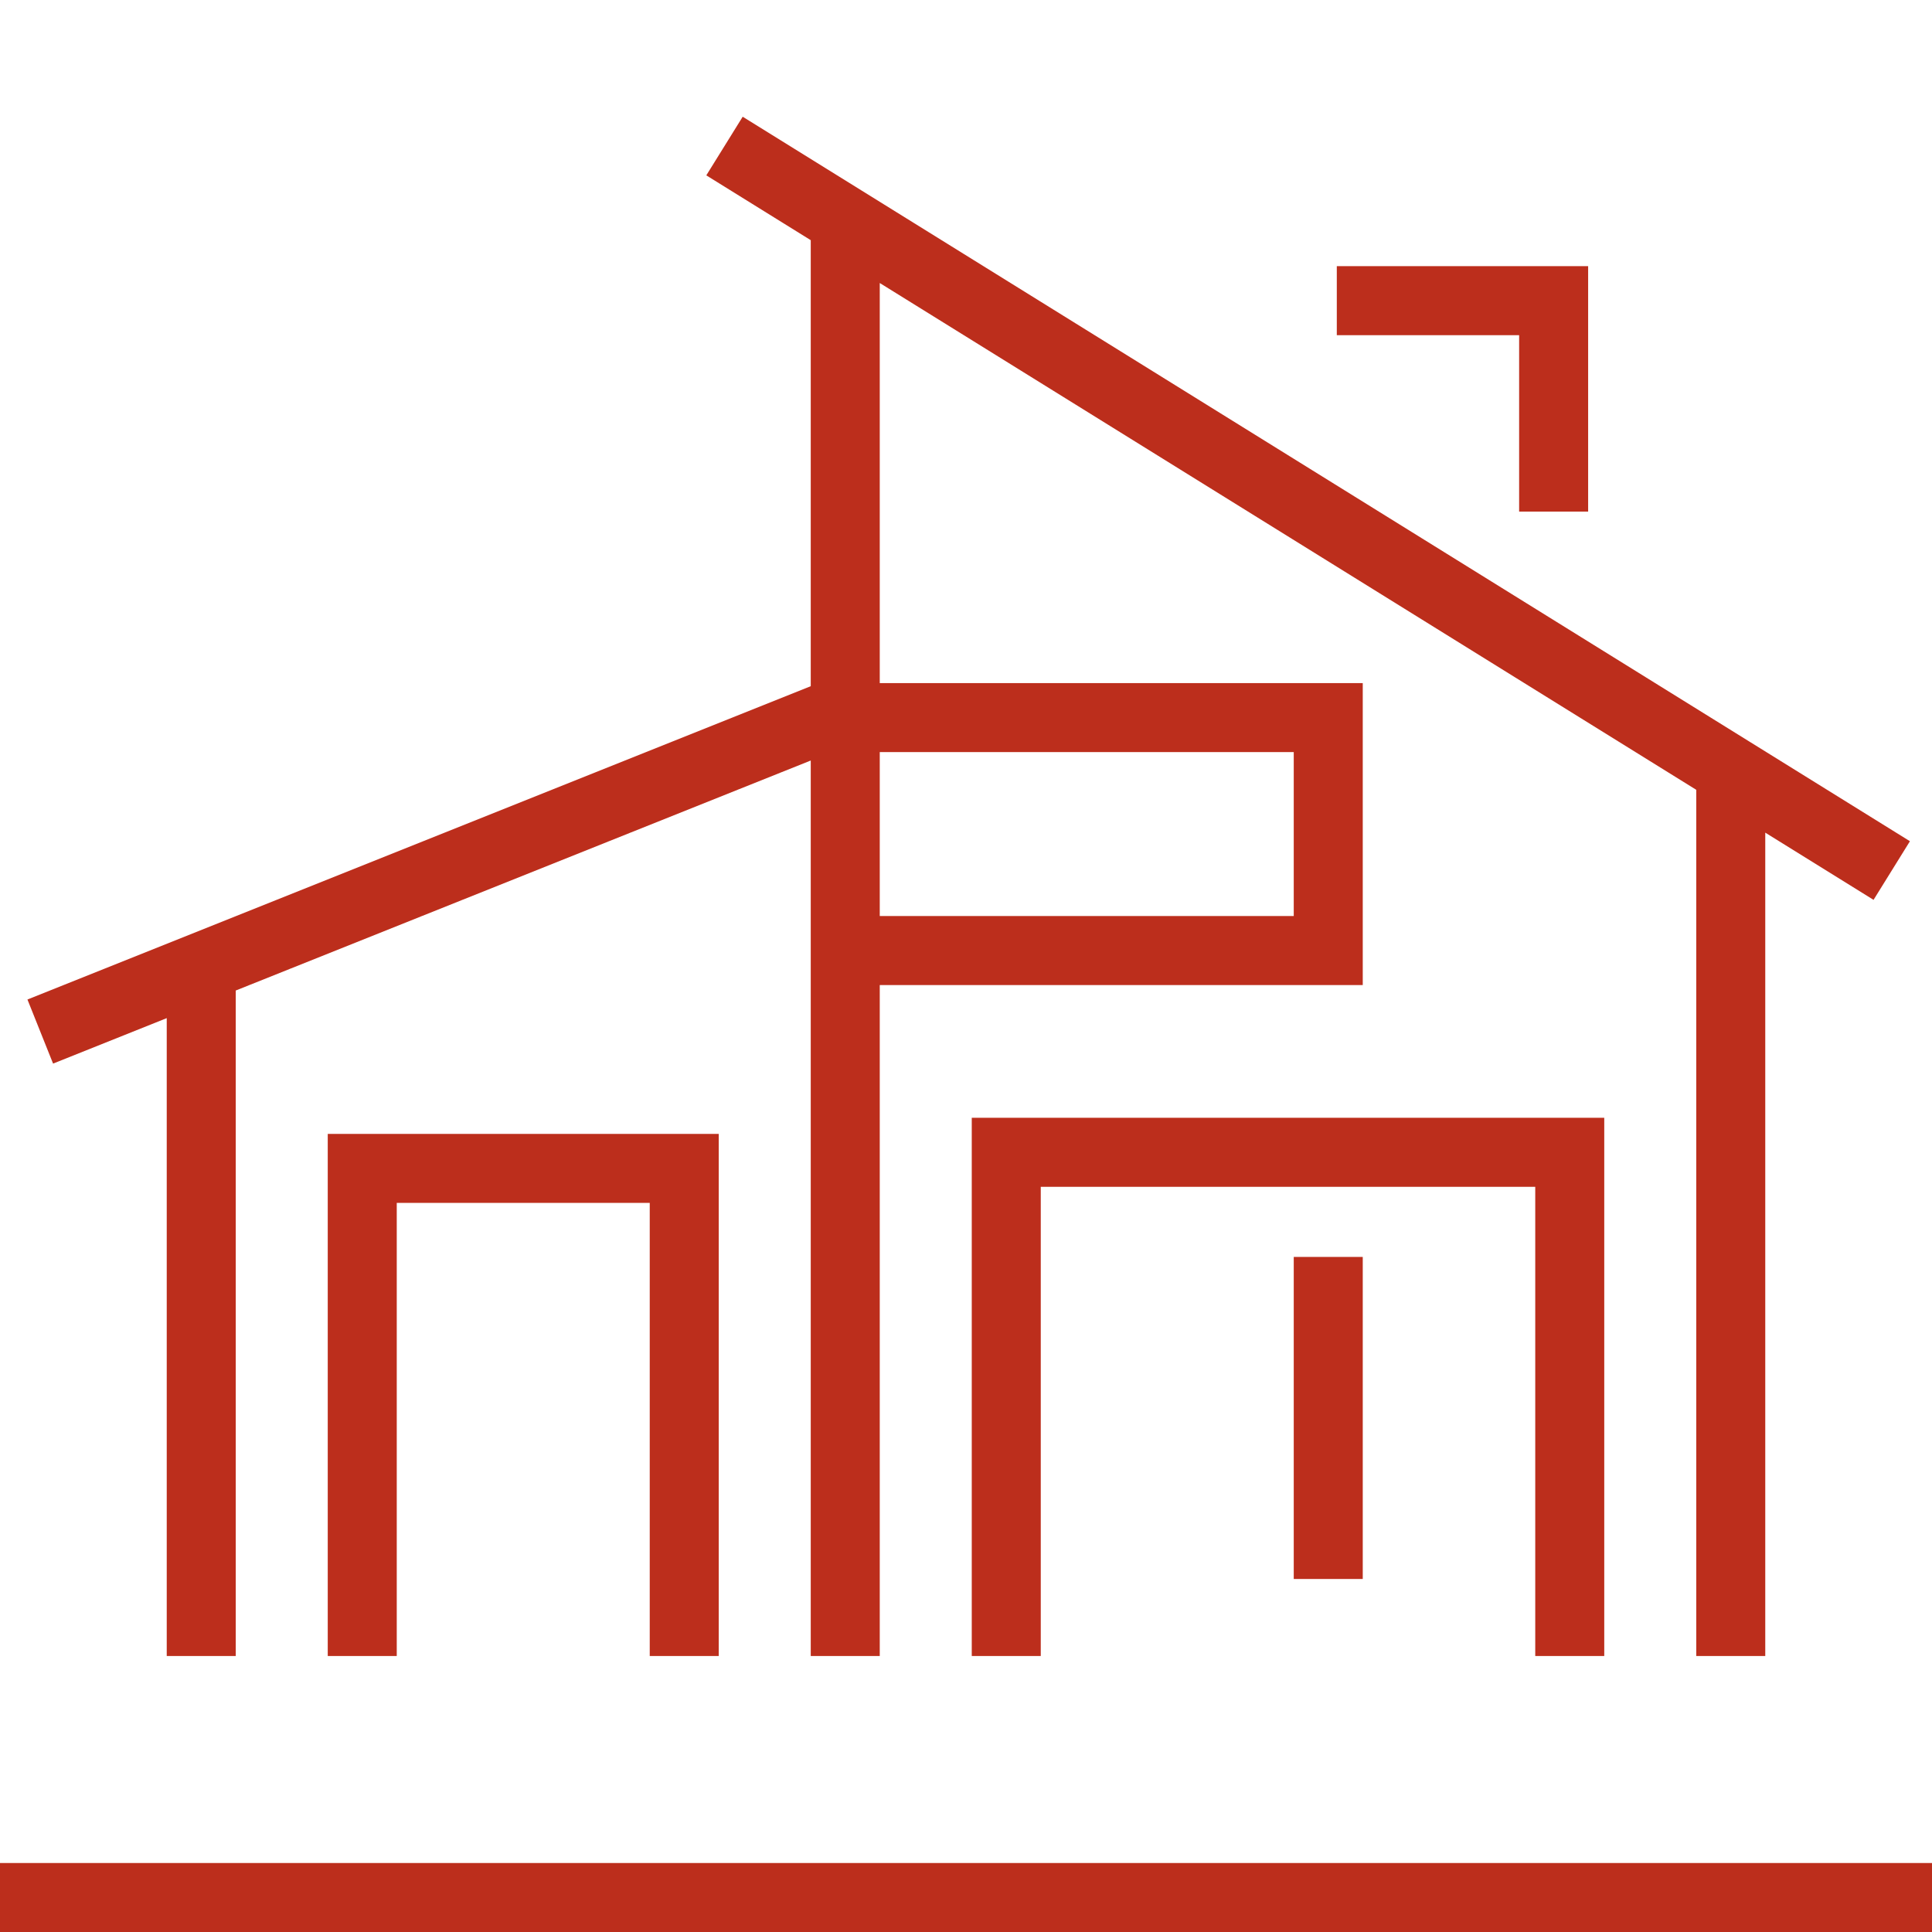 <svg xmlns="http://www.w3.org/2000/svg" width="56" height="56"><path d="M1.167 29.9L24.5 20.567M5.833 28.078V48M21 4.233l33.833 21m-4.666-2.844V48M38.748 8.715h6.285v6.114M45.5 48V33.4H29.167V48M23.8 20.8h14.7v6.752H23.8M19.833 48V33.867H10.5V48m14-41.543V48m14-11.567v9.334M0 55h56" fill="none" stroke="#BC2E1C" stroke-width="2"/></svg>
